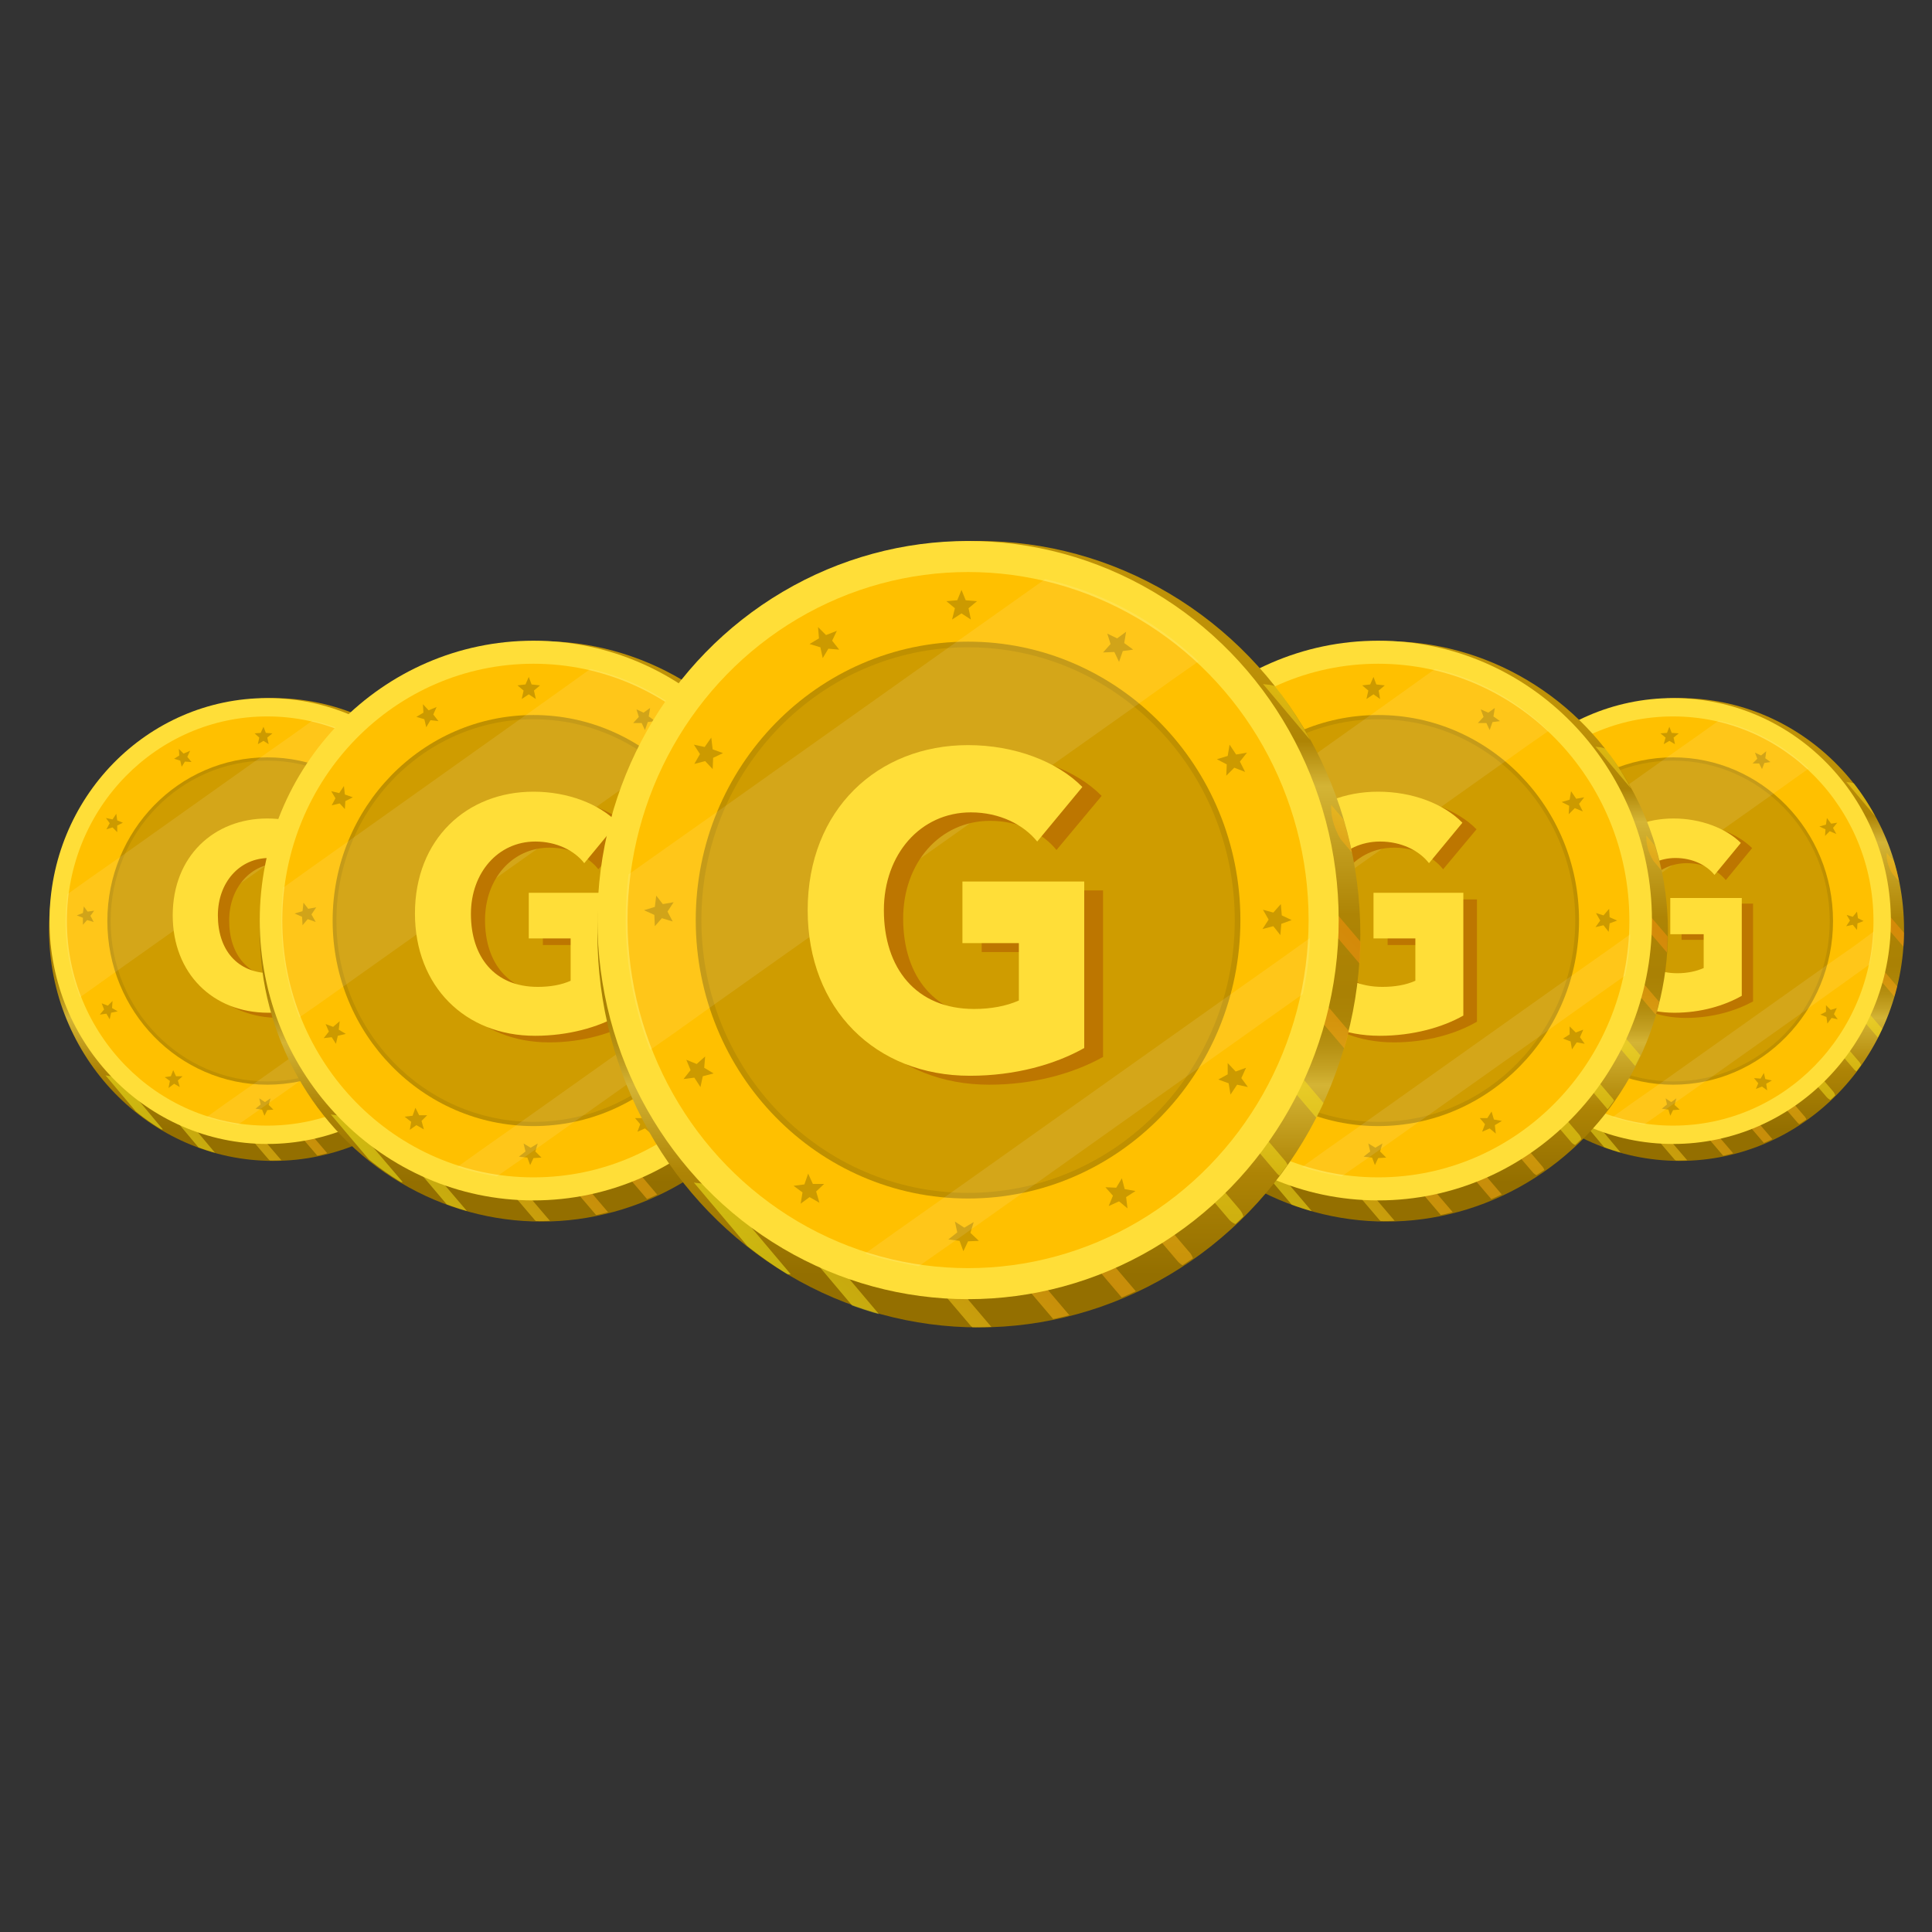 <?xml version="1.0" encoding="UTF-8"?>
<svg id="Layer_1" xmlns="http://www.w3.org/2000/svg" version="1.1" xmlns:xlink="http://www.w3.org/1999/xlink" viewBox="0 0 500 500">
  <rect x="0" y="0" width="500" height="500" fill="#333333" stroke="none"/>
  <!-- Generator: Adobe Illustrator 29.5.1, SVG Export Plug-In . SVG Version: 2.1.0 Build 141)  -->
  <defs>
    <style>
      .st0 {
        fill: url(#linear-gradient2);
      }

      .st1 {
        clip-path: url(#clippath-4);
      }

      .st2 {
        fill: url(#linear-gradient7);
      }

      .st2, .st3, .st4, .st5, .st6 {
        opacity: .5;
      }

      .st2, .st3, .st4, .st5, .st6, .st7 {
        isolation: isolate;
      }

      .st8 {
        fill: #bd7600;
      }

      .st3 {
        fill: url(#linear-gradient1);
      }

      .st9 {
        fill: url(#linear-gradient8);
      }

      .st10 {
        fill: none;
      }

      .st11 {
        fill: #cf9c00;
      }

      .st12 {
        clip-path: url(#clippath-1);
      }

      .st4 {
        fill: url(#linear-gradient5);
      }

      .st13 {
        clip-path: url(#clippath-3);
      }

      .st14 {
        fill: url(#linear-gradient4);
      }

      .st15 {
        fill: #e0a900;
      }

      .st5 {
        fill: url(#linear-gradient3);
      }

      .st16 {
        fill: url(#linear-gradient6);
      }

      .st17 {
        clip-path: url(#clippath-2);
      }

      .st18 {
        fill: #bf9000;
      }

      .st6 {
        fill: url(#linear-gradient9);
      }

      .st19 {
        fill: #ffc000;
      }

      .st20 {
        fill: url(#linear-gradient);
      }

      .st21 {
        clip-path: url(#clippath);
      }

      .st22 {
        fill: #ffde38;
      }

      .st23 {
        fill: #cc9a00;
      }

      .st7 {
        fill: #fff;
        opacity: .1;
      }
    </style>
    <linearGradient id="linear-gradient" x1="434.703" y1="538.78" x2="434.703" y2="632.221" gradientTransform="translate(0 -339.89)" gradientUnits="userSpaceOnUse">
      <stop offset="0" stop-color="#be9107"/>
      <stop offset=".131" stop-color="#ae8405"/>
      <stop offset=".204" stop-color="#d4b435"/>
      <stop offset=".414" stop-color="#ae8405"/>
      <stop offset=".544" stop-color="#aa8104"/>
      <stop offset=".587" stop-color="#ad8507"/>
      <stop offset=".626" stop-color="#b69012"/>
      <stop offset=".664" stop-color="#c5a224"/>
      <stop offset=".691" stop-color="#d4b435"/>
      <stop offset=".834" stop-color="#ae8405"/>
      <stop offset="1" stop-color="#946f00"/>
    </linearGradient>
    <clipPath id="clippath">
      <path class="st10" d="M466.838,189.914c28.727,21.667,33.474,59.523,14.729,85.815-18.137,25.44-54.776,33.717-81.676,12.537-26.901-21.18-32.744-61.47-14.607-88.128,18.137-26.657,54.289-30.674,81.555-10.225Z"/>
    </clipPath>
    <linearGradient id="linear-gradient1" x1="66.249" y1="1020.599" x2="184.254" y2="1017.216" gradientTransform="translate(-341.739 -388.499) rotate(-43.845)" gradientUnits="userSpaceOnUse">
      <stop offset="0" stop-color="#fcf81e"/>
      <stop offset=".256" stop-color="#fca913"/>
      <stop offset=".42" stop-color="#fcb915"/>
      <stop offset=".458" stop-color="#fce61b"/>
      <stop offset=".637" stop-color="#fce51b"/>
      <stop offset=".664" stop-color="#fce11a"/>
      <stop offset=".702" stop-color="#fcaa13"/>
      <stop offset=".859" stop-color="#fc8d0e"/>
      <stop offset="1" stop-color="#fce61b"/>
    </linearGradient>
    <linearGradient id="linear-gradient2" x1="70.75" y1="538.78" x2="70.75" y2="632.221" gradientTransform="translate(0 -339.89)" gradientUnits="userSpaceOnUse">
      <stop offset="0" stop-color="#be9107"/>
      <stop offset=".131" stop-color="#ae8405"/>
      <stop offset=".204" stop-color="#d4b435"/>
      <stop offset=".414" stop-color="#ae8405"/>
      <stop offset=".544" stop-color="#aa8104"/>
      <stop offset=".587" stop-color="#ad8507"/>
      <stop offset=".626" stop-color="#b69012"/>
      <stop offset=".664" stop-color="#c5a224"/>
      <stop offset=".691" stop-color="#d4b435"/>
      <stop offset=".834" stop-color="#ae8405"/>
      <stop offset="1" stop-color="#946f00"/>
    </linearGradient>
    <clipPath id="clippath-1">
      <path class="st10" d="M102.885,189.914c28.727,21.667,33.474,59.523,14.729,85.815-18.137,25.44-54.776,33.717-81.676,12.537-26.901-21.18-32.744-61.47-14.607-88.128,18.137-26.657,54.289-30.674,81.555-10.225Z"/>
    </clipPath>
    <linearGradient id="linear-gradient3" x1="-196.243" y1="768.523" x2="-78.237" y2="765.14" gradientTransform="translate(-341.739 -388.499) rotate(-43.845)" gradientUnits="userSpaceOnUse">
      <stop offset="0" stop-color="#fcf81e"/>
      <stop offset=".256" stop-color="#fca913"/>
      <stop offset=".42" stop-color="#fcb915"/>
      <stop offset=".458" stop-color="#fce61b"/>
      <stop offset=".637" stop-color="#fce51b"/>
      <stop offset=".664" stop-color="#fce11a"/>
      <stop offset=".702" stop-color="#fcaa13"/>
      <stop offset=".859" stop-color="#fc8d0e"/>
      <stop offset="1" stop-color="#fce61b"/>
    </linearGradient>
    <linearGradient id="linear-gradient4" x1="358.748" y1="528.639" x2="358.748" y2="645.928" gradientTransform="translate(0 -339.89)" gradientUnits="userSpaceOnUse">
      <stop offset="0" stop-color="#be9107"/>
      <stop offset=".131" stop-color="#ae8405"/>
      <stop offset=".204" stop-color="#d4b435"/>
      <stop offset=".414" stop-color="#ae8405"/>
      <stop offset=".544" stop-color="#aa8104"/>
      <stop offset=".587" stop-color="#ad8507"/>
      <stop offset=".626" stop-color="#b69012"/>
      <stop offset=".664" stop-color="#c5a224"/>
      <stop offset=".691" stop-color="#d4b435"/>
      <stop offset=".834" stop-color="#ae8405"/>
      <stop offset="1" stop-color="#946f00"/>
    </linearGradient>
    <clipPath id="clippath-2">
      <path class="st10" d="M399.038,177.498c36.152,27.266,41.995,74.738,18.502,107.603-22.762,31.892-68.774,42.36-102.491,15.824-33.717-26.536-41.021-77.051-18.38-110.647,22.641-33.596,68.165-38.465,102.369-12.781Z"/>
    </clipPath>
    <linearGradient id="linear-gradient5" x1="-3.576" y1="975.75" x2="144.428" y2="971.507" gradientTransform="translate(-341.739 -388.499) rotate(-43.845)" gradientUnits="userSpaceOnUse">
      <stop offset="0" stop-color="#fcf81e"/>
      <stop offset=".256" stop-color="#fca913"/>
      <stop offset=".42" stop-color="#fcb915"/>
      <stop offset=".458" stop-color="#fce61b"/>
      <stop offset=".637" stop-color="#fce51b"/>
      <stop offset=".664" stop-color="#fce11a"/>
      <stop offset=".702" stop-color="#fcaa13"/>
      <stop offset=".859" stop-color="#fc8d0e"/>
      <stop offset="1" stop-color="#fce61b"/>
    </linearGradient>
    <linearGradient id="linear-gradient6" x1="140.132" y1="528.639" x2="140.132" y2="645.928" gradientTransform="translate(0 -339.89)" gradientUnits="userSpaceOnUse">
      <stop offset="0" stop-color="#be9107"/>
      <stop offset=".131" stop-color="#ae8405"/>
      <stop offset=".204" stop-color="#d4b435"/>
      <stop offset=".414" stop-color="#ae8405"/>
      <stop offset=".544" stop-color="#aa8104"/>
      <stop offset=".587" stop-color="#ad8507"/>
      <stop offset=".626" stop-color="#b69012"/>
      <stop offset=".664" stop-color="#c5a224"/>
      <stop offset=".691" stop-color="#d4b435"/>
      <stop offset=".834" stop-color="#ae8405"/>
      <stop offset="1" stop-color="#946f00"/>
    </linearGradient>
    <clipPath id="clippath-3">
      <path class="st10" d="M180.544,177.498c36.152,27.266,41.995,74.738,18.502,107.603-22.762,31.892-68.774,42.36-102.491,15.824-33.717-26.536-41.021-77.051-18.38-110.647,22.64-33.596,68.043-38.465,102.369-12.781Z"/>
    </clipPath>
    <linearGradient id="linear-gradient7" x1="-161.247" y1="824.31" x2="-13.243" y2="820.067" gradientTransform="translate(-341.739 -388.499) rotate(-43.845)" gradientUnits="userSpaceOnUse">
      <stop offset="0" stop-color="#fcf81e"/>
      <stop offset=".256" stop-color="#fca913"/>
      <stop offset=".42" stop-color="#fcb915"/>
      <stop offset=".458" stop-color="#fce61b"/>
      <stop offset=".637" stop-color="#fce51b"/>
      <stop offset=".664" stop-color="#fce11a"/>
      <stop offset=".702" stop-color="#fcaa13"/>
      <stop offset=".859" stop-color="#fc8d0e"/>
      <stop offset="1" stop-color="#fce61b"/>
    </linearGradient>
    <linearGradient id="linear-gradient8" x1="253.335" y1="510.946" x2="253.335" y2="669.841" gradientTransform="translate(0 -339.89)" gradientUnits="userSpaceOnUse">
      <stop offset="0" stop-color="#be9107"/>
      <stop offset=".131" stop-color="#ae8405"/>
      <stop offset=".204" stop-color="#d4b435"/>
      <stop offset=".414" stop-color="#ae8405"/>
      <stop offset=".544" stop-color="#aa8104"/>
      <stop offset=".587" stop-color="#ad8507"/>
      <stop offset=".626" stop-color="#b69012"/>
      <stop offset=".664" stop-color="#c5a224"/>
      <stop offset=".691" stop-color="#d4b435"/>
      <stop offset=".834" stop-color="#ae8405"/>
      <stop offset="1" stop-color="#946f00"/>
    </linearGradient>
    <clipPath id="clippath-4">
      <path class="st10" d="M307.989,155.831c48.933,36.882,56.967,101.274,25.075,145.825-30.918,43.212-93.24,57.332-138.886,21.423-45.646-35.908-55.628-104.439-24.832-149.963,30.796-45.525,92.266-52.219,138.643-17.285Z"/>
    </clipPath>
    <linearGradient id="linear-gradient9" x1="-105.953" y1="916.287" x2="94.715" y2="910.534" gradientTransform="translate(-341.739 -388.499) rotate(-43.845)" gradientUnits="userSpaceOnUse">
      <stop offset="0" stop-color="#fcf81e"/>
      <stop offset=".256" stop-color="#fca913"/>
      <stop offset=".42" stop-color="#fcb915"/>
      <stop offset=".458" stop-color="#fce61b"/>
      <stop offset=".637" stop-color="#fce51b"/>
      <stop offset=".664" stop-color="#fce11a"/>
      <stop offset=".702" stop-color="#fcaa13"/>
      <stop offset=".859" stop-color="#fc8d0e"/>
      <stop offset="1" stop-color="#fce61b"/>
    </linearGradient>
  </defs>
  <g>
    <ellipse class="st20" cx="434.703" cy="240.551" rx="58.062" ry="59.888"/>
    <g class="st21">
      <path class="st3" d="M474.628,284.493c-.365.487-1.095.243-1.826-.487l-10.225-11.929c-.609-.73-.609-1.582-.122-1.948h0c.487-.487,1.217-.243,1.704.365l10.225,11.929c.73.852.73,1.704.243,2.069h0ZM467.081,290.944c-.487.487-1.339.243-1.948-.487l-10.225-11.929c-.487-.609-.609-1.339-.122-1.704l.122-.122c.243-.243.487-.243.852-.243.365.122.73.243,1.095.609l10.225,11.929c.243.243.365.609.487.974-.243.365-.365.73-.487.974h0ZM481.567,277.311l-.243.243h-.365c-.122,0-.243-.122-.487-.243-.122-.122-.243-.243-.487-.365l-10.225-11.929c-.609-.852-.609-1.704-.243-2.191h0l.122-.122c.365-.365.974-.243,1.461.365l10.225,11.929c.243.487.487.852.487,1.339.122.487,0,.73-.243.974h0ZM458.926,296.422l-.122.122h0c-.487.365-1.461.122-2.191-.609l-10.225-11.929c-.487-.487-.487-.974-.122-1.339.122,0,.122-.122.122-.122h.122c.487-.365,1.461-.122,2.191.609l10.225,11.929c.243.243.365.609.365.73-.122.365-.243.609-.365.609h0ZM487.774,269.399c-.122.122-.243.243-.609.122-.243-.122-.487-.243-.73-.487l-10.225-11.929c-.609-.974-.73-1.948-.243-2.434v-.122c0-.122.122-.122.122-.122.365-.365.852-.122,1.095.243l10.225,11.929c.609.974.73,1.948.365,2.556v.122c.122,0,0,.122,0,.122ZM449.918,301.169q-.122.122-.243.122h0c-.609.365-1.704,0-2.556-.852l-10.225-11.929c-.243-.243-.487-.73-.122-.974q.122-.122.243-.122h.122c.73-.243,1.826.122,2.556.73l10.225,11.929c.122.243.243.487.243.609,0,.243-.122.365-.243.487ZM493.252,260.513c-.122.122-.243.122-.487.122-.243-.122-.365-.243-.487-.365l-10.225-11.929c-.609-.73-.852-1.948-.487-2.8v-.122q.122-.122.122-.243c.122-.122.243-.122.365-.122.122.122.365.243.487.365l10.225,11.929c.365.487.609,1.095.609,1.582.122.487,0,.974-.122,1.339v.122s0,.122,0,.122h0ZM437.016,301.169c-.122.122-.243.122-.365.122h-.122c-.487.122-.974.122-1.461-.122-.609-.243-1.095-.609-1.704-1.095l-10.225-11.929c-.243-.365-.243-.487-.122-.487.122-.122.243-.122.487-.122h.122c.974-.243,2.313.243,3.043,1.095l10.225,11.929c.243.365.243.609.122.609h0ZM497.512,250.41q-.122.122-.487-.243l-10.225-11.929c-.609-.73-.974-2.313-.609-3.287v-.122c.122-.122.122-.243.243-.487l.122-.122c.122.122.243.122.243.243l10.225,11.929c.365.609.609,1.217.73,1.826s.122,1.095,0,1.582v.122c-.122.365-.122.487-.243.487ZM422.044,301.412h-.487c-1.461-.243-3.165-1.095-4.747-2.556l-9.616-11.442.487.122h.122c1.339.122,2.921.73,4.26,1.948l9.981,11.929h0ZM406.098,292.283h-.487c-1.461-.243-3.165-1.095-4.747-2.556l-9.616-11.442.487.122h.122c1.339.122,2.921.73,4.26,1.948l9.981,11.929h0ZM492.643,216.328h-.487c-1.461-.243-3.165-1.095-4.747-2.556l-9.616-11.442.487.122h.122c1.339.122,2.921.73,4.26,1.948l9.981,11.929h0ZM489.722,226.065c-.974-1.582-1.461-3.287-1.461-4.747v-.609l9.616,11.32c1.095,1.826,1.826,3.652,1.948,5.356v.487l-10.103-11.807h0Z"/>
    </g>
    <g>
      <g id="OBJECTS">
        <g>
          <g>
            <ellipse class="st22" cx="432.999" cy="238.36" rx="56.358" ry="57.697"/>
            <path class="st15" d="M432.999,189.548c26.292,0,47.716,21.788,47.716,48.811s-21.302,48.811-47.716,48.811-47.716-21.788-47.716-48.811,21.423-48.811,47.716-48.811M432.999,189.062c-26.536,0-48.081,22.032-48.081,49.176s21.667,49.176,48.081,49.176c26.536,0,48.081-22.032,48.081-49.176s-21.545-49.176-48.081-49.176h0Z"/>
            <ellipse class="st19" cx="432.999" cy="238.36" rx="51.854" ry="52.95"/>
            <ellipse class="st18" cx="432.999" cy="238.36" rx="41.386" ry="42.36"/>
            <ellipse class="st11" cx="432.999" cy="238.36" rx="40.534" ry="41.508"/>
            <g>
              <polygon class="st23" points="432.025 188.088 432.634 189.67 434.459 189.792 433.12 190.887 433.486 192.592 432.025 191.74 430.564 192.592 431.051 190.887 429.712 189.792 431.416 189.67 432.025 188.088"/>
              <polygon class="st23" points="457.1 194.417 456.857 196.243 458.196 197.217 456.613 197.46 456.005 199.043 455.274 197.582 453.57 197.582 454.787 196.365 454.179 194.783 455.761 195.513 457.1 194.417"/>
              <polygon class="st23" points="475.48 212.919 474.385 214.258 475.237 215.841 473.533 215.11 472.315 216.328 472.437 214.624 470.855 213.893 472.559 213.406 472.802 211.702 473.898 213.163 475.48 212.919"/>
              <polygon class="st23" points="482.297 238.36 480.714 238.968 480.593 240.672 479.497 239.333 477.793 239.699 478.767 238.238 477.915 236.777 479.497 237.264 480.593 235.925 480.836 237.629 482.297 238.36"/>
              <polygon class="st23" points="475.602 263.8 474.02 263.435 472.924 264.895 472.681 263.191 471.098 262.583 472.559 261.852 472.559 260.148 473.776 261.365 475.359 260.878 474.628 262.461 475.602 263.8"/>
              <polygon class="st23" points="457.344 282.18 456.005 281.206 454.422 281.815 455.031 280.354 453.935 279.015 455.639 279.137 456.491 277.676 456.857 279.259 458.561 279.624 457.1 280.476 457.344 282.18"/>
              <polygon class="st23" points="432.269 288.753 431.782 287.171 430.077 286.927 431.416 285.832 431.051 284.249 432.512 285.223 433.851 284.249 433.364 285.954 434.703 287.171 432.999 287.292 432.269 288.753"/>
              <polygon class="st23" points="407.559 281.571 407.802 279.746 406.463 278.772 408.167 278.528 408.654 276.946 409.385 278.528 411.089 278.528 409.871 279.624 410.48 281.328 408.898 280.476 407.559 281.571"/>
              <polygon class="st23" points="389.787 262.583 390.761 261.244 390.152 259.661 391.735 260.27 393.074 259.053 392.83 260.878 394.291 261.731 392.708 262.096 392.343 263.8 391.369 262.339 389.787 262.583"/>
              <polygon class="st23" points="383.701 236.899 385.405 236.29 385.527 234.586 386.622 235.925 388.205 235.682 387.353 237.021 388.083 238.603 386.5 238.116 385.405 239.333 385.283 237.507 383.701 236.899"/>
              <polygon class="st23" points="391.369 211.702 392.952 212.067 393.926 210.607 394.169 212.311 395.752 212.919 394.291 213.65 394.169 215.354 393.074 214.137 391.369 214.624 392.221 213.041 391.369 211.702"/>
              <polygon class="st23" points="410.237 193.809 411.454 195.026 413.036 194.296 412.306 195.878 413.401 197.217 411.819 197.095 410.967 198.434 410.602 196.852 408.898 196.365 410.358 195.513 410.237 193.809"/>
            </g>
          </g>
          <path class="st11" d="M466.229,262.217l-23.006,16.311c9.373-2.556,17.65-8.399,23.006-16.311Z"/>
          <path class="st7" d="M480.228,244.567l-8.521,5.964-41.142,29.214-8.521,5.964-4.747,3.408c2.678.852,5.356,1.461,8.155,1.948l5.721-4.017,12.051-8.521,23.006-16.311,12.051-8.642,5.599-4.017c.609-2.8.974-5.599,1.095-8.521l-4.747,3.53Z"/>
          <path class="st7" d="M444.806,186.505l-5.112,3.652-9.86,6.938-33.596,23.858-9.738,6.816-5.112,3.652c-.243,2.191-.487,4.625-.487,6.938,0,6.938,1.339,13.633,3.773,19.719l3.773-2.678,5.964-4.26,63.905-45.281,5.964-4.26,3.773-2.678c-6.451-6.086-14.485-10.468-23.249-12.416Z"/>
        </g>
      </g>
      <g id="DESIGNED_BY_FREEPIK">
        <g>
          <path class="st8" d="M436.285,263.435c-14.363,0-24.71-10.225-24.71-25.197,0-15.337,10.712-25.075,24.466-25.075,7.06,0,13.633,2.556,17.406,6.33l-6.816,8.277c-2.069-2.556-5.721-4.382-10.103-4.382-7.669,0-13.268,6.33-13.268,14.85,0,8.764,4.869,14.972,13.755,14.972,2.556,0,4.869-.487,6.816-1.339v-8.642h-8.642v-9.373h18.502v25.319c-4.504,2.434-10.468,4.26-17.407,4.26Z"/>
          <path class="st22" d="M433.364,262.096c-14.363,0-24.71-10.225-24.71-25.197,0-15.337,10.712-25.075,24.466-25.075,7.06,0,13.633,2.556,17.406,6.33l-6.816,8.277c-2.069-2.556-5.721-4.382-10.103-4.382-7.669,0-13.268,6.33-13.268,14.85,0,8.764,4.869,14.972,13.755,14.972,2.556,0,4.869-.487,6.816-1.339v-8.764h-8.642v-9.373h18.502v25.319c-4.504,2.556-10.59,4.382-17.407,4.382Z"/>
        </g>
      </g>
    </g>
  </g>
  <g>
    <ellipse class="st0" cx="70.75" cy="240.551" rx="58.062" ry="59.888"/>
    <g class="st12">
      <path class="st5" d="M110.797,284.493c-.365.487-1.095.243-1.826-.487l-10.225-11.929c-.609-.73-.609-1.582-.122-1.948h0c.487-.487,1.217-.243,1.704.365l10.225,11.929c.609.852.73,1.704.243,2.069h0ZM103.128,290.944c-.487.487-1.339.243-1.948-.487l-10.225-11.929c-.487-.609-.609-1.339-.122-1.704l.122-.122c.243-.243.487-.243.852-.243.365.122.73.243,1.095.609l10.225,11.929c.243.243.365.609.487.974-.122.365-.243.73-.487.974h0ZM117.735,277.311q-.122.122-.243.243h-.365c-.122,0-.243-.122-.487-.243-.122-.122-.243-.243-.487-.365l-10.225-11.929c-.609-.852-.609-1.704-.243-2.191h0l.122-.122c.365-.365.974-.243,1.461.365l10.225,11.929c.243.487.487.852.487,1.339,0,.487-.122.73-.243.974h0ZM94.973,296.422l-.122.122h0c-.487.365-1.461.122-2.191-.609l-10.225-11.929c-.487-.487-.487-.974-.122-1.339.122,0,.122-.122.122-.122h.122c.487-.365,1.461-.122,2.191.609l10.225,11.929c.243.243.365.609.365.73-.122.365-.122.609-.365.609h0ZM123.943,269.399c-.122.122-.243.243-.609.122-.243-.122-.487-.243-.73-.487l-10.225-11.929c-.609-.974-.73-1.948-.243-2.434v-.122c0-.122.122-.122.122-.122.365-.365.852-.122,1.095.243l10.225,11.929c.609.974.73,1.948.365,2.556v.243ZM86.087,301.169q-.122.122-.243.122h0c-.609.365-1.704,0-2.556-.852l-10.225-11.929c-.243-.243-.487-.73-.122-.974q.122-.122.243-.122h.122c.73-.243,1.826.122,2.556.73l10.225,11.929c.122.243.243.487.243.609-.122.243-.122.365-.243.487ZM129.299,260.513c-.122.122-.243.122-.487.122-.243-.122-.365-.243-.487-.365l-10.225-11.929c-.609-.73-.852-1.948-.487-2.8v-.122q.122-.122.122-.243c.122-.122.243-.122.365-.122.122.122.365.243.487.365l10.225,11.929c.365.487.609,1.095.609,1.582.122.487,0,.974-.122,1.339v.122c.122,0,.122.122,0,.122h0ZM73.184,301.169c-.122.122-.243.122-.365.122h-.122c-.487.122-.974.122-1.461-.122-.609-.243-1.095-.609-1.704-1.095l-10.225-11.929c-.243-.365-.243-.487-.122-.487.122-.122.243-.122.487-.122h.122c.974-.243,2.313.243,3.043,1.095l10.225,11.929c.122.365.243.609.122.609h0ZM133.681,250.41q-.122.122-.487-.243l-10.225-11.929c-.609-.73-.974-2.313-.609-3.287v-.122c.122-.122.122-.243.243-.487l.122-.122c.122.122.243.122.243.243l10.225,11.929c.365.609.609,1.217.73,1.826s.122,1.095,0,1.582v.122c-.122.365-.243.487-.243.487ZM58.212,301.412h-.487c-1.461-.243-3.165-1.095-4.747-2.556l-9.616-11.442.487.122h.122c1.339.122,2.921.73,4.26,1.948l9.981,11.929h0ZM42.145,292.283h-.487c-1.461-.243-3.165-1.095-4.747-2.556l-9.616-11.442.487.122h.122c1.339.122,2.921.73,4.26,1.948l9.981,11.929h0ZM128.812,216.328h-.487c-1.461-.243-3.165-1.095-4.747-2.556l-9.616-11.442.487.122h.122c1.339.122,2.921.73,4.26,1.948l9.981,11.929h0ZM125.891,226.065c-.974-1.582-1.461-3.287-1.461-4.747v-.609l9.616,11.32c1.095,1.826,1.826,3.652,1.948,5.356v.487l-10.103-11.807h0Z"/>
    </g>
    <g>
      <g id="OBJECTS1" data-name="OBJECTS">
        <g>
          <g>
            <ellipse class="st22" cx="69.168" cy="238.36" rx="56.358" ry="57.697"/>
            <path class="st15" d="M69.168,189.548c26.292,0,47.716,21.788,47.716,48.811s-21.302,48.811-47.716,48.811-47.716-21.788-47.716-48.811,21.302-48.811,47.716-48.811M69.168,189.062c-26.536,0-48.081,22.032-48.081,49.176s21.667,49.176,48.081,49.176,48.081-22.032,48.081-49.176-21.667-49.176-48.081-49.176h0Z"/>
            <ellipse class="st19" cx="69.168" cy="238.36" rx="51.854" ry="52.95"/>
            <ellipse class="st18" cx="69.168" cy="238.36" rx="41.386" ry="42.36"/>
            <ellipse class="st11" cx="69.168" cy="238.36" rx="40.534" ry="41.508"/>
            <g>
              <polygon class="st23" points="68.194 188.088 68.802 189.67 70.507 189.792 69.168 190.887 69.533 192.592 68.194 191.74 66.733 192.592 67.098 190.887 65.881 189.792 67.463 189.67 68.194 188.088"/>
              <polygon class="st23" points="93.147 194.417 92.904 196.243 94.243 197.217 92.66 197.46 92.173 199.043 91.443 197.582 89.739 197.582 90.834 196.365 90.347 194.783 91.808 195.513 93.147 194.417"/>
              <polygon class="st23" points="111.649 212.919 110.553 214.258 111.284 215.841 109.701 215.11 108.484 216.328 108.484 214.624 107.024 213.893 108.606 213.406 108.971 211.702 109.945 213.163 111.649 212.919"/>
              <polygon class="st23" points="118.344 238.36 116.761 238.968 116.64 240.672 115.544 239.333 113.962 239.699 114.936 238.238 114.084 236.777 115.544 237.264 116.761 235.925 116.883 237.629 118.344 238.36"/>
              <polygon class="st23" points="111.771 263.8 110.067 263.435 109.093 264.895 108.849 263.191 107.267 262.583 108.606 261.852 108.606 260.148 109.823 261.365 111.406 260.878 110.797 262.461 111.771 263.8"/>
              <polygon class="st23" points="93.391 282.18 92.173 281.206 90.591 281.815 91.2 280.354 90.104 279.015 91.686 279.137 92.538 277.676 93.025 279.259 94.608 279.624 93.147 280.476 93.391 282.18"/>
              <polygon class="st23" points="68.437 288.753 67.829 287.171 66.124 286.927 67.463 285.832 67.098 284.249 68.559 285.223 70.02 284.249 69.533 285.954 70.75 287.171 69.168 287.292 68.437 288.753"/>
              <polygon class="st23" points="43.606 281.571 43.971 279.746 42.632 278.772 44.214 278.528 44.823 276.946 45.553 278.528 47.257 278.528 46.04 279.624 46.527 281.328 45.066 280.476 43.606 281.571"/>
              <polygon class="st23" points="25.834 262.583 26.93 261.244 26.321 259.661 27.903 260.27 29.121 259.053 28.999 260.878 30.46 261.731 28.755 262.096 28.39 263.8 27.538 262.339 25.834 262.583"/>
              <polygon class="st23" points="19.87 236.899 21.452 236.29 21.695 234.586 22.669 235.925 24.373 235.682 23.4 237.021 24.252 238.603 22.547 238.116 21.452 239.333 21.452 237.507 19.87 236.899"/>
              <polygon class="st23" points="27.416 211.702 29.121 212.067 30.094 210.607 30.338 212.311 31.799 212.919 30.338 213.65 30.338 215.354 29.121 214.137 27.538 214.624 28.39 213.041 27.416 211.702"/>
              <polygon class="st23" points="46.284 193.809 47.501 195.026 49.205 194.296 48.475 195.878 49.57 197.217 47.866 197.095 47.014 198.434 46.649 196.852 45.066 196.365 46.405 195.513 46.284 193.809"/>
            </g>
          </g>
          <path class="st11" d="M102.398,262.217l-23.006,16.311c9.373-2.556,17.528-8.399,23.006-16.311Z"/>
          <path class="st7" d="M116.396,244.567l-8.521,5.964-41.142,29.214-8.521,5.964-4.747,3.408c2.678.852,5.356,1.461,8.155,1.948l5.721-4.017,12.051-8.521,23.006-16.311,12.051-8.642,5.599-4.017c.609-2.8.974-5.599,1.095-8.521l-4.747,3.53Z"/>
          <path class="st7" d="M80.853,186.505l-5.112,3.652-9.86,6.938-33.596,23.858-9.738,6.816-5.112,3.652c-.243,2.191-.487,4.625-.487,6.938,0,6.938,1.339,13.633,3.773,19.719l3.773-2.678,5.964-4.26,63.905-45.281,5.964-4.26,3.773-2.678c-6.451-6.086-14.363-10.468-23.249-12.416Z"/>
        </g>
      </g>
      <g id="DESIGNED_BY_FREEPIK1" data-name="DESIGNED_BY_FREEPIK">
        <g>
          <path class="st8" d="M72.332,263.435c-14.363,0-24.71-10.225-24.71-25.197,0-15.337,10.712-25.075,24.466-25.075,7.06,0,13.633,2.556,17.406,6.33l-6.816,8.277c-2.069-2.556-5.721-4.382-10.103-4.382-7.669,0-13.268,6.33-13.268,14.85,0,8.764,4.869,14.972,13.755,14.972,2.556,0,4.869-.487,6.816-1.339v-8.642h-8.642v-9.373h18.502v25.319c-4.382,2.434-10.468,4.26-17.406,4.26Z"/>
          <path class="st22" d="M69.411,262.096c-14.363,0-24.71-10.225-24.71-25.197,0-15.337,10.712-25.075,24.466-25.075,7.06,0,13.633,2.556,17.406,6.33l-6.816,8.277c-2.069-2.556-5.721-4.382-10.103-4.382-7.669,0-13.268,6.33-13.268,14.85,0,8.764,4.869,14.972,13.755,14.972,2.556,0,4.869-.487,6.816-1.339v-8.764h-8.642v-9.373h18.502v25.319c-4.382,2.556-10.468,4.382-17.406,4.382Z"/>
        </g>
      </g>
    </g>
  </g>
  <g>
    <ellipse class="st14" cx="358.748" cy="241.037" rx="72.912" ry="75.103"/>
    <g class="st17">
      <path class="st4" d="M408.898,296.178c-.487.487-1.461.243-2.191-.487l-12.781-14.972c-.73-.974-.852-1.948-.122-2.434h0c.487-.487,1.582-.243,2.191.487l12.781,14.972c.609.852.73,1.948.122,2.434h0ZM399.403,304.212c-.487.487-1.582.243-2.556-.609l-12.781-14.972c-.609-.73-.73-1.582-.122-2.069l.122-.122c.243-.243.609-.365,1.095-.243s.852.365,1.339.852l12.781,14.972c.243.365.487.852.487,1.217s-.122.73-.365.974h0ZM417.54,287.171q-.122.122-.365.243h-.487c-.122,0-.365-.122-.487-.243s-.365-.243-.487-.487l-12.781-14.972c-.73-1.095-.852-2.191-.243-2.678h0l.122-.122c.487-.487,1.217-.243,1.826.487l12.781,14.972c.365.487.609,1.095.609,1.582,0,.609-.122.974-.487,1.217h0ZM389.057,311.272l-.122.122h0c-.609.487-1.826.122-2.8-.852l-12.781-14.972c-.487-.609-.609-1.217-.122-1.704.122,0,.122-.122.122-.122h.122c.609-.487,1.826-.122,2.678.73l12.781,14.972c.243.365.487.73.487.974,0,.487,0,.73-.365.852h0ZM425.452,277.189c-.122.122-.365.243-.73.122-.243-.122-.609-.243-.852-.609l-12.781-14.972c-.852-1.217-.974-2.434-.365-3.043v-.122c0-.122.122-.122.122-.122.487-.487,1.095-.122,1.461.365l12.781,14.972c.852,1.217.974,2.434.487,3.165v.122c-.122,0-.122.122-.122.122ZM377.858,317.115q-.122.122-.243.122h0c-.852.487-2.191,0-3.287-1.095l-12.781-14.972c-.243-.365-.487-.852-.122-1.217q.122-.122.243-.122h.122c.852-.365,2.313.122,3.165.974l12.781,14.972c.122.243.365.487.365.852,0,.243,0,.365-.243.487ZM432.269,266.113c-.122.122-.243.122-.487.122-.243-.122-.487-.243-.609-.487l-12.781-14.972c-.852-.852-1.095-2.556-.487-3.53v-.122q.122-.122.122-.243c.122-.122.243-.122.487-.122.122.122.487.243.609.487l12.781,14.972c.487.609.73,1.339.852,1.948s0,1.217-.122,1.582v.122q-.365.122-.365.243h0ZM361.669,317.115c-.122.122-.243.122-.487.122h-.122c-.487.122-1.217.122-1.948-.122s-1.339-.73-2.069-1.339l-12.781-14.972c-.365-.487-.243-.487-.122-.609s.365-.122.487-.122h.122c1.217-.243,2.921.365,3.773,1.339l12.781,14.972c.487.487.609.73.365.73h0ZM437.624,253.453q-.122.122-.609-.365l-12.781-14.972c-.852-.974-1.217-2.921-.852-4.139v-.122c.122-.122.122-.365.243-.487l.122-.122c.122.122.243.122.365.365l12.781,14.972c.487.73.852,1.582.974,2.313.122.73.122,1.461,0,1.948v.122c0,.243-.122.365-.243.487ZM342.923,317.48h-.609c-1.948-.365-4.017-1.461-5.964-3.287l-12.051-14.242.487.122h.122c1.704.122,3.652.974,5.356,2.556l12.659,14.85h0ZM322.839,305.916h-.609c-1.948-.365-4.017-1.461-5.964-3.287l-12.051-14.242.487.122h.122c1.704.122,3.652.974,5.356,2.556l12.659,14.85h0ZM431.538,210.728h-.609c-1.948-.365-4.017-1.461-5.964-3.287l-12.051-14.242.487.122h.122c1.704.122,3.652.974,5.356,2.556l12.659,14.85h0ZM427.886,222.779c-1.217-1.948-1.826-4.139-1.826-5.964v-.609l12.051,14.242c1.461,2.191,2.313,4.625,2.434,6.695v.609l-12.659-14.972h0Z"/>
    </g>
    <g>
      <g id="OBJECTS2" data-name="OBJECTS">
        <g>
          <g>
            <ellipse class="st22" cx="356.678" cy="238.238" rx="70.843" ry="72.425"/>
            <path class="st15" d="M356.678,177.133c33.109,0,59.888,27.388,59.888,61.227s-26.779,61.227-59.888,61.227-59.888-27.388-59.888-61.227,26.779-61.227,59.888-61.227M356.678,176.524c-33.23,0-60.375,27.631-60.375,61.714s27.144,61.714,60.375,61.714,60.375-27.631,60.375-61.714-27.144-61.714-60.375-61.714h0Z"/>
            <ellipse class="st19" cx="356.678" cy="238.238" rx="65" ry="66.461"/>
            <ellipse class="st18" cx="356.678" cy="238.238" rx="51.976" ry="53.193"/>
            <ellipse class="st11" cx="356.678" cy="238.238" rx="51.002" ry="52.098"/>
            <g>
              <polygon class="st23" points="355.461 175.185 356.191 177.133 358.382 177.376 356.8 178.715 357.165 180.906 355.461 179.689 353.635 180.906 354.122 178.715 352.54 177.376 354.609 177.133 355.461 175.185"/>
              <polygon class="st23" points="386.866 183.219 386.5 185.41 388.205 186.627 386.257 186.871 385.527 188.94 384.675 187.114 382.484 187.114 383.944 185.532 383.214 183.584 385.161 184.436 386.866 183.219"/>
              <polygon class="st23" points="409.993 206.346 408.654 208.05 409.628 209.998 407.559 209.146 405.976 210.728 406.098 208.537 404.15 207.564 406.22 206.955 406.585 204.764 407.924 206.712 409.993 206.346"/>
              <polygon class="st23" points="418.514 238.238 416.566 238.968 416.323 241.159 414.984 239.455 412.914 239.942 414.132 238.238 413.036 236.29 414.984 236.899 416.445 235.195 416.566 237.386 418.514 238.238"/>
              <polygon class="st23" points="410.115 270.129 408.046 269.764 406.828 271.59 406.463 269.521 404.515 268.791 406.22 267.695 406.22 265.626 407.802 267.208 409.75 266.478 408.898 268.425 410.115 270.129"/>
              <polygon class="st23" points="387.109 293.379 385.527 292.04 383.579 292.892 384.309 290.944 382.971 289.362 384.918 289.362 386.014 287.658 386.622 289.727 388.692 290.092 386.866 291.188 387.109 293.379"/>
              <polygon class="st23" points="355.826 301.534 355.096 299.587 352.905 299.343 354.609 298.004 354.122 295.935 355.948 297.03 357.774 295.935 357.165 298.004 358.748 299.587 356.678 299.708 355.826 301.534"/>
              <polygon class="st23" points="324.665 292.405 325.03 290.336 323.326 288.997 325.395 288.753 326.126 286.684 326.978 288.631 329.169 288.631 327.708 290.092 328.317 292.283 326.369 291.188 324.665 292.405"/>
              <polygon class="st23" points="302.268 268.669 303.607 266.965 302.877 265.017 304.824 265.747 306.406 264.287 306.285 266.478 308.111 267.573 306.041 268.06 305.554 270.129 304.337 268.425 302.268 268.669"/>
              <polygon class="st23" points="294.721 236.412 296.79 235.803 297.156 233.612 298.373 235.195 300.442 234.83 299.225 236.655 300.199 238.603 298.129 237.873 296.79 239.455 296.79 237.264 294.721 236.412"/>
              <polygon class="st23" points="304.337 204.764 306.406 205.251 307.624 203.425 307.867 205.616 309.815 206.346 307.989 207.32 307.867 209.389 306.406 207.929 304.337 208.416 305.433 206.59 304.337 204.764"/>
              <polygon class="st23" points="327.952 182.245 329.534 183.827 331.603 182.976 330.751 184.923 332.09 186.627 330.021 186.384 328.925 188.21 328.438 186.14 326.369 185.532 328.195 184.436 327.952 182.245"/>
            </g>
          </g>
          <path class="st11" d="M398.308,268.182l-28.849,20.45c11.807-3.043,22.032-10.468,28.849-20.45Z"/>
          <path class="st7" d="M415.957,246.028l-10.712,7.547-51.611,36.639-10.712,7.547-5.964,4.26c3.287,1.095,6.695,1.826,10.225,2.434l7.182-4.991,15.094-10.712,28.849-20.45,15.215-10.833,7.06-4.991c.73-3.53,1.217-7.06,1.339-10.712l-5.965,4.26Z"/>
          <path class="st7" d="M371.407,173.116l-6.451,4.625-12.294,8.764-42.116,29.944-12.172,8.642-6.451,4.625c-.365,2.8-.487,5.721-.487,8.764,0,8.764,1.704,17.163,4.625,24.832l4.747-3.287,7.547-5.356,80.094-56.845,7.547-5.356,4.747-3.287c-8.277-8.034-18.259-13.511-29.335-16.067Z"/>
        </g>
      </g>
      <g id="DESIGNED_BY_FREEPIK2" data-name="DESIGNED_BY_FREEPIK">
        <g>
          <path class="st8" d="M360.695,269.764c-18.015,0-31.04-12.781-31.04-31.648,0-19.232,13.39-31.526,30.674-31.526,8.886,0,17.041,3.165,21.788,8.034l-8.642,10.347c-2.556-3.287-7.182-5.599-12.659-5.599-9.616,0-16.676,8.034-16.676,18.745,0,11.077,6.086,18.867,17.285,18.867,3.165,0,6.086-.487,8.521-1.582v-10.833h-10.833v-11.807h23.127v31.648c-5.234,3.043-12.781,5.356-21.545,5.356Z"/>
          <path class="st22" d="M357.043,268.06c-18.015,0-31.04-12.781-31.04-31.648,0-19.232,13.39-31.526,30.674-31.526,8.886,0,17.041,3.165,21.788,8.034l-8.642,10.468c-2.556-3.287-7.182-5.599-12.659-5.599-9.616,0-16.676,8.034-16.676,18.745,0,11.077,6.086,18.867,17.285,18.867,3.165,0,6.086-.487,8.521-1.582v-10.955h-10.833v-11.807h23.249v31.77c-5.356,3.043-13.024,5.234-21.667,5.234Z"/>
        </g>
      </g>
    </g>
  </g>
  <g>
    <ellipse class="st16" cx="140.132" cy="241.037" rx="72.912" ry="75.103"/>
    <g class="st13">
      <path class="st2" d="M190.282,296.178c-.487.487-1.461.243-2.191-.487l-12.781-14.972c-.73-.974-.852-1.948-.122-2.434h0c.487-.487,1.582-.243,2.191.487l12.781,14.972c.609.852.73,1.948.122,2.434h0ZM180.788,304.212c-.487.487-1.582.243-2.556-.609l-12.781-14.972c-.609-.73-.73-1.582-.122-2.069l.122-.122c.243-.243.609-.365,1.095-.243s.852.365,1.339.852l12.781,14.972c.243.365.487.852.487,1.217s-.122.73-.365.974h0ZM199.047,287.171q-.122.122-.365.243h-.487c-.243,0-.365-.122-.487-.243-.122-.122-.365-.243-.487-.487l-12.903-14.972c-.73-1.095-.852-2.191-.243-2.678h0l.122-.122c.487-.487,1.217-.243,1.826.487l12.781,14.972c.365.487.609,1.095.609,1.582,0,.609-.122.974-.365,1.217h0ZM170.563,311.272l-.122.122h0c-.609.487-1.826.122-2.8-.852l-12.781-14.972c-.487-.609-.609-1.217-.122-1.704.122,0,.122-.122.122-.122h.122c.609-.487,1.826-.122,2.678.73l12.659,14.972c.243.365.487.73.487.974.122.487,0,.73-.243.852h0ZM206.837,277.189c-.122.122-.365.243-.73.122-.243-.122-.609-.243-.852-.609l-12.781-14.972c-.852-1.217-.974-2.434-.365-3.043v-.122c0-.122.122-.122.122-.122.487-.487,1.095-.122,1.461.365l12.781,14.972c.852,1.217.974,2.434.487,3.165v.122s-.122.122-.122.122ZM159.243,317.115q-.122.122-.243.122h0c-.852.487-2.191,0-3.287-1.095l-12.781-14.972c-.243-.365-.487-.852-.122-1.217q.122-.122.243-.122h.122c.852-.365,2.313.122,3.165.974l12.781,14.972c.122.243.365.487.365.852.122.243,0,.365-.243.487ZM213.653,266.113c-.122.122-.243.122-.487.122-.243-.122-.487-.243-.609-.487l-12.781-14.972c-.852-.852-1.095-2.556-.487-3.53v-.122q.122-.122.122-.243c.122-.122.243-.122.487-.122.122.122.487.243.609.487l12.781,14.972c.487.609.73,1.339.852,1.948s0,1.217-.122,1.582v.122q-.243.122-.365.243h0ZM143.054,317.115c-.122.122-.243.122-.487.122h-.122c-.487.122-1.217.122-1.948-.122s-1.339-.73-2.069-1.339l-12.781-14.972c-.365-.487-.243-.487-.122-.609.122-.122.365-.122.487-.122h.122c1.217-.243,2.921.365,3.773,1.339l12.781,14.972c.487.487.609.73.365.73h0ZM219.009,253.453q-.122.122-.609-.365l-12.781-14.972c-.852-.974-1.217-2.921-.852-4.139v-.122c.122-.122.122-.365.243-.487l.122-.122c.122.122.243.122.365.365l12.781,14.972c.487.73.852,1.582.974,2.313.122.73.122,1.461,0,1.948v.122c0,.243-.122.365-.243.487ZM124.308,317.48h-.609c-1.948-.365-4.017-1.461-5.964-3.287l-12.051-14.242.487.122h.122c1.704.122,3.652.974,5.356,2.556l12.659,14.85h0ZM104.224,305.916h-.609c-1.948-.365-4.017-1.461-5.964-3.287l-12.051-14.242.487.122h.122c1.704.122,3.652.974,5.356,2.556l12.659,14.85h0ZM212.923,210.728h-.609c-1.948-.365-4.017-1.461-5.964-3.287l-12.051-14.242.487.122h.122c1.704.122,3.652.974,5.356,2.556l12.659,14.85h0ZM209.271,222.779c-1.217-1.948-1.826-4.139-1.826-5.964v-.609l12.051,14.242c1.461,2.191,2.313,4.625,2.434,6.695v.609l-12.659-14.972h0Z"/>
    </g>
    <g>
      <g id="OBJECTS3" data-name="OBJECTS">
        <g>
          <g>
            <ellipse class="st22" cx="138.063" cy="238.238" rx="70.843" ry="72.425"/>
            <path class="st15" d="M138.063,177.133c33.109,0,59.888,27.388,59.888,61.227s-26.779,61.227-59.888,61.227-59.888-27.388-59.888-61.227,26.901-61.227,59.888-61.227M138.063,176.524c-33.23,0-60.375,27.631-60.375,61.714s27.144,61.714,60.375,61.714,60.375-27.631,60.375-61.714-27.144-61.714-60.375-61.714h0Z"/>
            <ellipse class="st19" cx="138.063" cy="238.238" rx="65" ry="66.461"/>
            <ellipse class="st18" cx="138.063" cy="238.238" rx="51.976" ry="53.193"/>
            <ellipse class="st11" cx="138.063" cy="238.238" rx="51.002" ry="52.098"/>
            <g>
              <polygon class="st23" points="136.846 175.185 137.576 177.133 139.767 177.376 138.185 178.715 138.672 180.906 136.846 179.689 135.02 180.906 135.507 178.715 133.924 177.376 135.994 177.133 136.846 175.185"/>
              <polygon class="st23" points="168.25 183.219 167.885 185.41 169.589 186.627 167.642 186.871 166.911 188.94 166.059 187.114 163.868 187.114 165.329 185.532 164.72 183.584 166.546 184.436 168.25 183.219"/>
              <polygon class="st23" points="191.378 206.346 190.039 208.05 191.013 209.998 188.943 209.146 187.361 210.728 187.483 208.537 185.657 207.564 187.726 206.955 188.091 204.764 189.309 206.712 191.378 206.346"/>
              <polygon class="st23" points="199.899 238.238 197.951 238.968 197.708 241.159 196.369 239.455 194.299 239.942 195.517 238.238 194.421 236.29 196.369 236.899 197.829 235.195 197.951 237.386 199.899 238.238"/>
              <polygon class="st23" points="191.5 270.129 189.43 269.764 188.213 271.59 187.848 269.521 185.9 268.791 187.726 267.695 187.726 265.626 189.187 267.208 191.134 266.478 190.282 268.425 191.5 270.129"/>
              <polygon class="st23" points="168.494 293.379 166.911 292.04 164.964 292.892 165.694 290.944 164.355 289.362 166.425 289.362 167.52 287.658 168.007 289.727 170.076 290.092 168.25 291.188 168.494 293.379"/>
              <polygon class="st23" points="137.211 301.534 136.481 299.587 134.29 299.343 135.994 298.004 135.507 295.935 137.333 297.03 139.159 295.935 138.55 298.004 140.132 299.587 138.063 299.708 137.211 301.534"/>
              <polygon class="st23" points="106.05 292.405 106.415 290.336 104.711 288.997 106.78 288.753 107.51 286.684 108.484 288.631 110.553 288.631 109.093 290.092 109.701 292.283 107.754 291.188 106.05 292.405"/>
              <polygon class="st23" points="83.774 268.669 85.113 266.965 84.261 265.017 86.209 265.747 87.913 264.287 87.669 266.478 89.495 267.573 87.426 268.06 86.939 270.129 85.844 268.425 83.774 268.669"/>
              <polygon class="st23" points="76.228 236.412 78.297 235.803 78.54 233.612 79.757 235.195 81.827 234.83 80.61 236.655 81.705 238.603 79.636 237.873 78.297 239.455 78.175 237.264 76.228 236.412"/>
              <polygon class="st23" points="85.722 204.764 87.791 205.251 89.008 203.425 89.252 205.616 91.321 206.346 89.374 207.32 89.252 209.389 87.913 207.929 85.844 208.416 86.817 206.59 85.722 204.764"/>
              <polygon class="st23" points="109.458 182.245 110.919 183.827 112.988 182.976 112.136 184.923 113.475 186.627 111.406 186.384 110.31 188.21 109.823 186.14 107.754 185.532 109.58 184.436 109.458 182.245"/>
            </g>
          </g>
          <path class="st11" d="M179.814,268.182l-28.848,20.45c11.685-3.043,22.032-10.468,28.848-20.45Z"/>
          <path class="st7" d="M197.342,246.028l-10.712,7.547-51.611,36.639-10.712,7.547-5.964,4.26c3.287,1.095,6.695,1.826,10.225,2.434l7.182-4.991,15.094-10.712,28.848-20.45,15.215-10.833,7.06-4.991c.73-3.53,1.217-7.06,1.339-10.712l-5.964,4.26Z"/>
          <path class="st7" d="M152.792,173.116l-6.451,4.625-12.294,8.764-42.116,29.944-12.172,8.642-6.451,4.625c-.365,2.8-.487,5.721-.487,8.764,0,8.764,1.704,17.163,4.625,24.832l4.747-3.287,7.547-5.356,80.094-56.845,7.547-5.356,4.747-3.287c-8.155-8.034-18.259-13.511-29.335-16.067Z"/>
        </g>
      </g>
      <g id="DESIGNED_BY_FREEPIK3" data-name="DESIGNED_BY_FREEPIK">
        <g>
          <path class="st8" d="M142.08,269.764c-18.015,0-31.04-12.781-31.04-31.648,0-19.232,13.39-31.526,30.674-31.526,8.886,0,17.041,3.165,21.788,8.034l-8.642,10.347c-2.556-3.287-7.182-5.599-12.659-5.599-9.616,0-16.676,8.034-16.676,18.745,0,11.077,6.086,18.867,17.285,18.867,3.165,0,6.086-.487,8.521-1.582v-10.833h-10.833v-11.807h23.127v31.648c-5.234,3.043-12.781,5.356-21.545,5.356Z"/>
          <path class="st22" d="M138.428,268.06c-18.015,0-31.04-12.781-31.04-31.648,0-19.232,13.39-31.526,30.674-31.526,8.886,0,17.041,3.165,21.788,8.034l-8.642,10.468c-2.556-3.287-7.182-5.599-12.659-5.599-9.616,0-16.676,8.034-16.676,18.745,0,11.077,6.086,18.867,17.285,18.867,3.165,0,6.086-.487,8.521-1.582v-10.955h-10.833v-11.807h23.249v31.77c-5.356,3.043-13.024,5.234-21.667,5.234Z"/>
        </g>
      </g>
    </g>
  </g>
  <g>
    <ellipse class="st9" cx="253.335" cy="241.768" rx="98.718" ry="101.761"/>
    <g class="st1">
      <path class="st6" d="M321.257,316.506c-.609.73-1.948.365-3.043-.73l-17.285-20.328c-.974-1.339-1.095-2.678-.243-3.287h0c.73-.73,2.069-.365,2.921.609l17.285,20.328c1.095,1.339,1.217,2.8.365,3.408h0ZM308.354,327.461c-.73.73-2.191.365-3.408-.852l-17.285-20.328c-.852-.974-.974-2.191-.243-2.8l.122-.122c.365-.365.852-.487,1.461-.365s1.217.487,1.826,1.095l17.285,20.328c.365.487.609,1.095.73,1.704,0,.487-.122.974-.487,1.217v.122ZM333.064,304.334c-.122.122-.243.243-.487.365h-.609c-.243,0-.487-.122-.73-.365-.243-.122-.487-.365-.73-.609l-17.285-20.328c-.974-1.461-1.095-2.921-.365-3.652h0l.122-.122c.609-.609,1.704-.365,2.434.609l17.285,20.328c.487.73.852,1.461.852,2.191.122.73-.122,1.217-.487,1.582h0ZM294.478,336.956l-.243.122h0c-.852.609-2.434.243-3.773-1.095l-17.285-20.328c-.73-.852-.852-1.704-.243-2.313.122,0,.122-.122.243-.122h.122c.852-.609,2.434-.243,3.652.974l17.285,20.328c.365.487.609.974.609,1.339.122.609,0,.974-.365,1.095h0ZM343.654,290.822c-.243.243-.487.365-.974.243-.365-.122-.852-.365-1.217-.852l-17.285-20.328c-1.095-1.582-1.339-3.287-.487-4.139v-.122c0-.122.122-.122.243-.243.609-.609,1.461-.122,1.948.487l17.285,20.328c1.095,1.582,1.339,3.287.609,4.26v.122c0,.122-.122.243-.122.243ZM279.262,344.868c-.122.122-.243.122-.365.243h0c-1.095.609-2.921,0-4.382-1.461l-17.285-20.328c-.365-.487-.73-1.217-.243-1.704.122-.122.243-.122.365-.243h.122c1.217-.487,3.165.122,4.26,1.339l17.285,20.328c.243.365.487.73.487,1.095.122.365,0,.609-.243.73ZM352.905,275.85c-.122.243-.365.243-.73.122-.365-.122-.609-.365-.852-.609l-17.285-20.328c-1.095-1.217-1.461-3.408-.73-4.747v-.122c.122-.122.122-.243.243-.365.122-.243.365-.243.609-.122.243.122.609.365.852.609l17.285,20.328c.609.852.974,1.826,1.095,2.678s0,1.582-.243,2.191v.122c-.122,0-.122.122-.243.243h0ZM257.352,344.989c-.122.122-.365.243-.609.243h-.122c-.73.243-1.582.122-2.556-.243-.974-.365-1.826-.974-2.8-1.826l-17.285-20.328c-.487-.609-.365-.73-.243-.852.243-.122.487-.243.73-.243h.122c1.582-.365,4.017.487,5.112,1.826l17.285,20.328c.487.609.609.974.365,1.095h0ZM360.208,258.687c-.122.122-.243.243-.852-.487l-17.285-20.328c-1.095-1.339-1.704-4.017-1.095-5.599v-.122c.122-.243.243-.487.365-.73l.122-.122c.243.122.365.243.487.487l17.285,20.328c.609.974,1.095,2.069,1.339,3.165.243.974.243,1.948,0,2.678v.122c-.122.243-.243.487-.365.609ZM231.912,345.354h-.73c-2.556-.487-5.478-1.948-8.034-4.382l-16.311-19.354.73.122h.122c2.313.122,4.869,1.339,7.182,3.408l17.041,20.206h0ZM204.646,329.774h-.73c-2.556-.487-5.478-1.948-8.034-4.382l-16.311-19.354.73.122h.122c2.313.122,4.869,1.339,7.182,3.408l17.041,20.206h0ZM351.931,200.747h-.73c-2.556-.487-5.478-1.948-8.034-4.382l-16.311-19.354.73.122h.122c2.313.122,4.869,1.339,7.182,3.408l17.041,20.206h0ZM346.94,217.18c-1.582-2.678-2.434-5.599-2.434-8.034v-.852l16.311,19.232c1.948,3.043,3.165,6.208,3.287,9.008v.73l-17.163-20.084h0Z"/>
    </g>
    <g>
      <g id="OBJECTS4" data-name="OBJECTS">
        <g>
          <g>
            <ellipse class="st22" cx="250.535" cy="238.116" rx="95.918" ry="98.109"/>
            <path class="st15" d="M250.535,155.222c44.794,0,81.189,37.126,81.189,83.015s-36.274,83.015-81.189,83.015-81.189-37.126-81.189-83.015,36.395-83.015,81.189-83.015M250.535,154.37c-45.038,0-81.798,37.491-81.798,83.624s36.761,83.624,81.798,83.624,81.798-37.491,81.798-83.624-36.76-83.624-81.798-83.624h0Z"/>
            <ellipse class="st19" cx="250.535" cy="238.116" rx="88.128" ry="90.075"/>
            <ellipse class="st18" cx="250.535" cy="238.116" rx="70.478" ry="72.06"/>
            <ellipse class="st11" cx="250.535" cy="238.116" rx="69.017" ry="70.6"/>
            <g>
              <polygon class="st23" points="248.831 152.666 249.927 155.344 252.848 155.588 250.657 157.414 251.266 160.335 248.831 158.752 246.397 160.335 247.127 157.414 244.936 155.588 247.736 155.344 248.831 152.666"/>
              <polygon class="st23" points="291.435 163.5 290.948 166.421 293.26 168.125 290.582 168.49 289.609 171.29 288.391 168.734 285.47 168.856 287.418 166.665 286.566 163.987 289.122 165.204 291.435 163.5"/>
              <polygon class="st23" points="322.717 194.783 320.892 197.095 322.231 199.773 319.431 198.678 317.362 200.747 317.483 197.826 314.927 196.487 317.727 195.635 318.214 192.713 319.918 195.269 322.717 194.783"/>
              <polygon class="st23" points="334.281 238.116 331.603 239.09 331.36 242.011 329.534 239.699 326.734 240.429 328.317 237.994 326.856 235.438 329.534 236.169 331.481 233.978 331.725 236.899 334.281 238.116"/>
              <polygon class="st23" points="322.961 281.328 320.161 280.719 318.457 283.276 317.97 280.354 315.292 279.38 317.727 278.041 317.727 275.12 319.796 277.311 322.474 276.337 321.257 279.015 322.961 281.328"/>
              <polygon class="st23" points="291.8 312.733 289.609 310.907 286.931 312.124 288.026 309.446 286.079 307.255 288.878 307.377 290.339 304.942 291.069 307.742 293.869 308.229 291.435 309.811 291.8 312.733"/>
              <polygon class="st23" points="249.318 323.809 248.344 321.132 245.423 320.766 247.736 318.94 247.127 316.141 249.562 317.723 251.996 316.263 251.144 319.062 253.335 321.132 250.535 321.253 249.318 323.809"/>
              <polygon class="st23" points="207.202 311.515 207.689 308.594 205.376 306.89 208.176 306.525 209.149 303.725 210.367 306.403 213.288 306.403 211.219 308.351 212.071 311.272 209.515 309.811 207.202 311.515"/>
              <polygon class="st23" points="176.893 279.259 178.719 276.946 177.623 274.268 180.301 275.363 182.492 273.416 182.249 276.337 184.683 277.798 181.883 278.528 181.275 281.328 179.692 278.894 176.893 279.259"/>
              <polygon class="st23" points="166.668 235.56 169.468 234.708 169.833 231.786 171.537 233.978 174.337 233.491 172.754 235.925 174.093 238.481 171.293 237.629 169.468 239.699 169.346 236.777 166.668 235.56"/>
              <polygon class="st23" points="179.571 192.713 182.37 193.322 184.075 190.887 184.44 193.931 187.118 194.904 184.561 196.122 184.44 199.043 182.492 196.974 179.692 197.704 181.153 195.148 179.571 192.713"/>
              <polygon class="st23" points="211.706 162.282 213.775 164.352 216.575 163.256 215.357 165.812 217.183 168.125 214.384 167.882 212.923 170.316 212.314 167.517 209.515 166.665 211.949 165.204 211.706 162.282"/>
            </g>
          </g>
          <path class="st11" d="M307.015,278.65l-39.073,27.753c15.946-4.26,29.822-14.242,39.073-27.753Z"/>
          <path class="st7" d="M330.873,248.584l-14.485,10.225-69.991,49.663-14.485,10.225-8.034,5.721c4.504,1.461,9.129,2.434,13.877,3.287l9.738-6.816,20.45-14.485,39.073-27.753,20.571-14.607,9.616-6.816c.974-4.747,1.704-9.494,1.826-14.485l-8.155,5.843Z"/>
          <path class="st7" d="M270.498,149.867l-8.764,6.208-16.676,11.807-57.088,40.534-16.554,11.685-8.764,6.208c-.487,3.773-.73,7.79-.73,11.807,0,11.807,2.313,23.249,6.33,33.596l6.451-4.504,10.225-7.303,108.577-76.929,10.225-7.303,6.451-4.504c-11.077-10.468-24.71-17.893-39.682-21.302Z"/>
        </g>
      </g>
      <g id="DESIGNED_BY_FREEPIK4" data-name="DESIGNED_BY_FREEPIK">
        <g>
          <path class="st8" d="M256.013,280.719c-24.466,0-41.995-17.285-41.995-42.847,0-26.049,18.137-42.725,41.508-42.725,12.051,0,23.127,4.26,29.579,10.833l-11.685,13.998c-3.53-4.382-9.738-7.547-17.163-7.547-13.024,0-22.519,10.833-22.519,25.319,0,14.972,8.277,25.562,23.371,25.562,4.26,0,8.277-.73,11.564-2.191v-14.729h-14.607v-15.946h31.405v43.09c-7.425,4.139-17.65,7.182-29.457,7.182Z"/>
          <path class="st22" d="M251.022,278.407c-24.466,0-41.995-17.285-41.995-42.847,0-26.049,18.137-42.725,41.508-42.725,12.051,0,23.127,4.26,29.579,10.833l-11.685,14.12c-3.53-4.382-9.738-7.547-17.163-7.547-13.024,0-22.519,10.833-22.519,25.319,0,14.972,8.277,25.562,23.371,25.562,4.26,0,8.277-.73,11.564-2.191v-14.85h-14.607v-15.946h31.526v43.09c-7.547,4.26-17.893,7.182-29.579,7.182Z"/>
        </g>
      </g>
    </g>
  </g>
</svg>